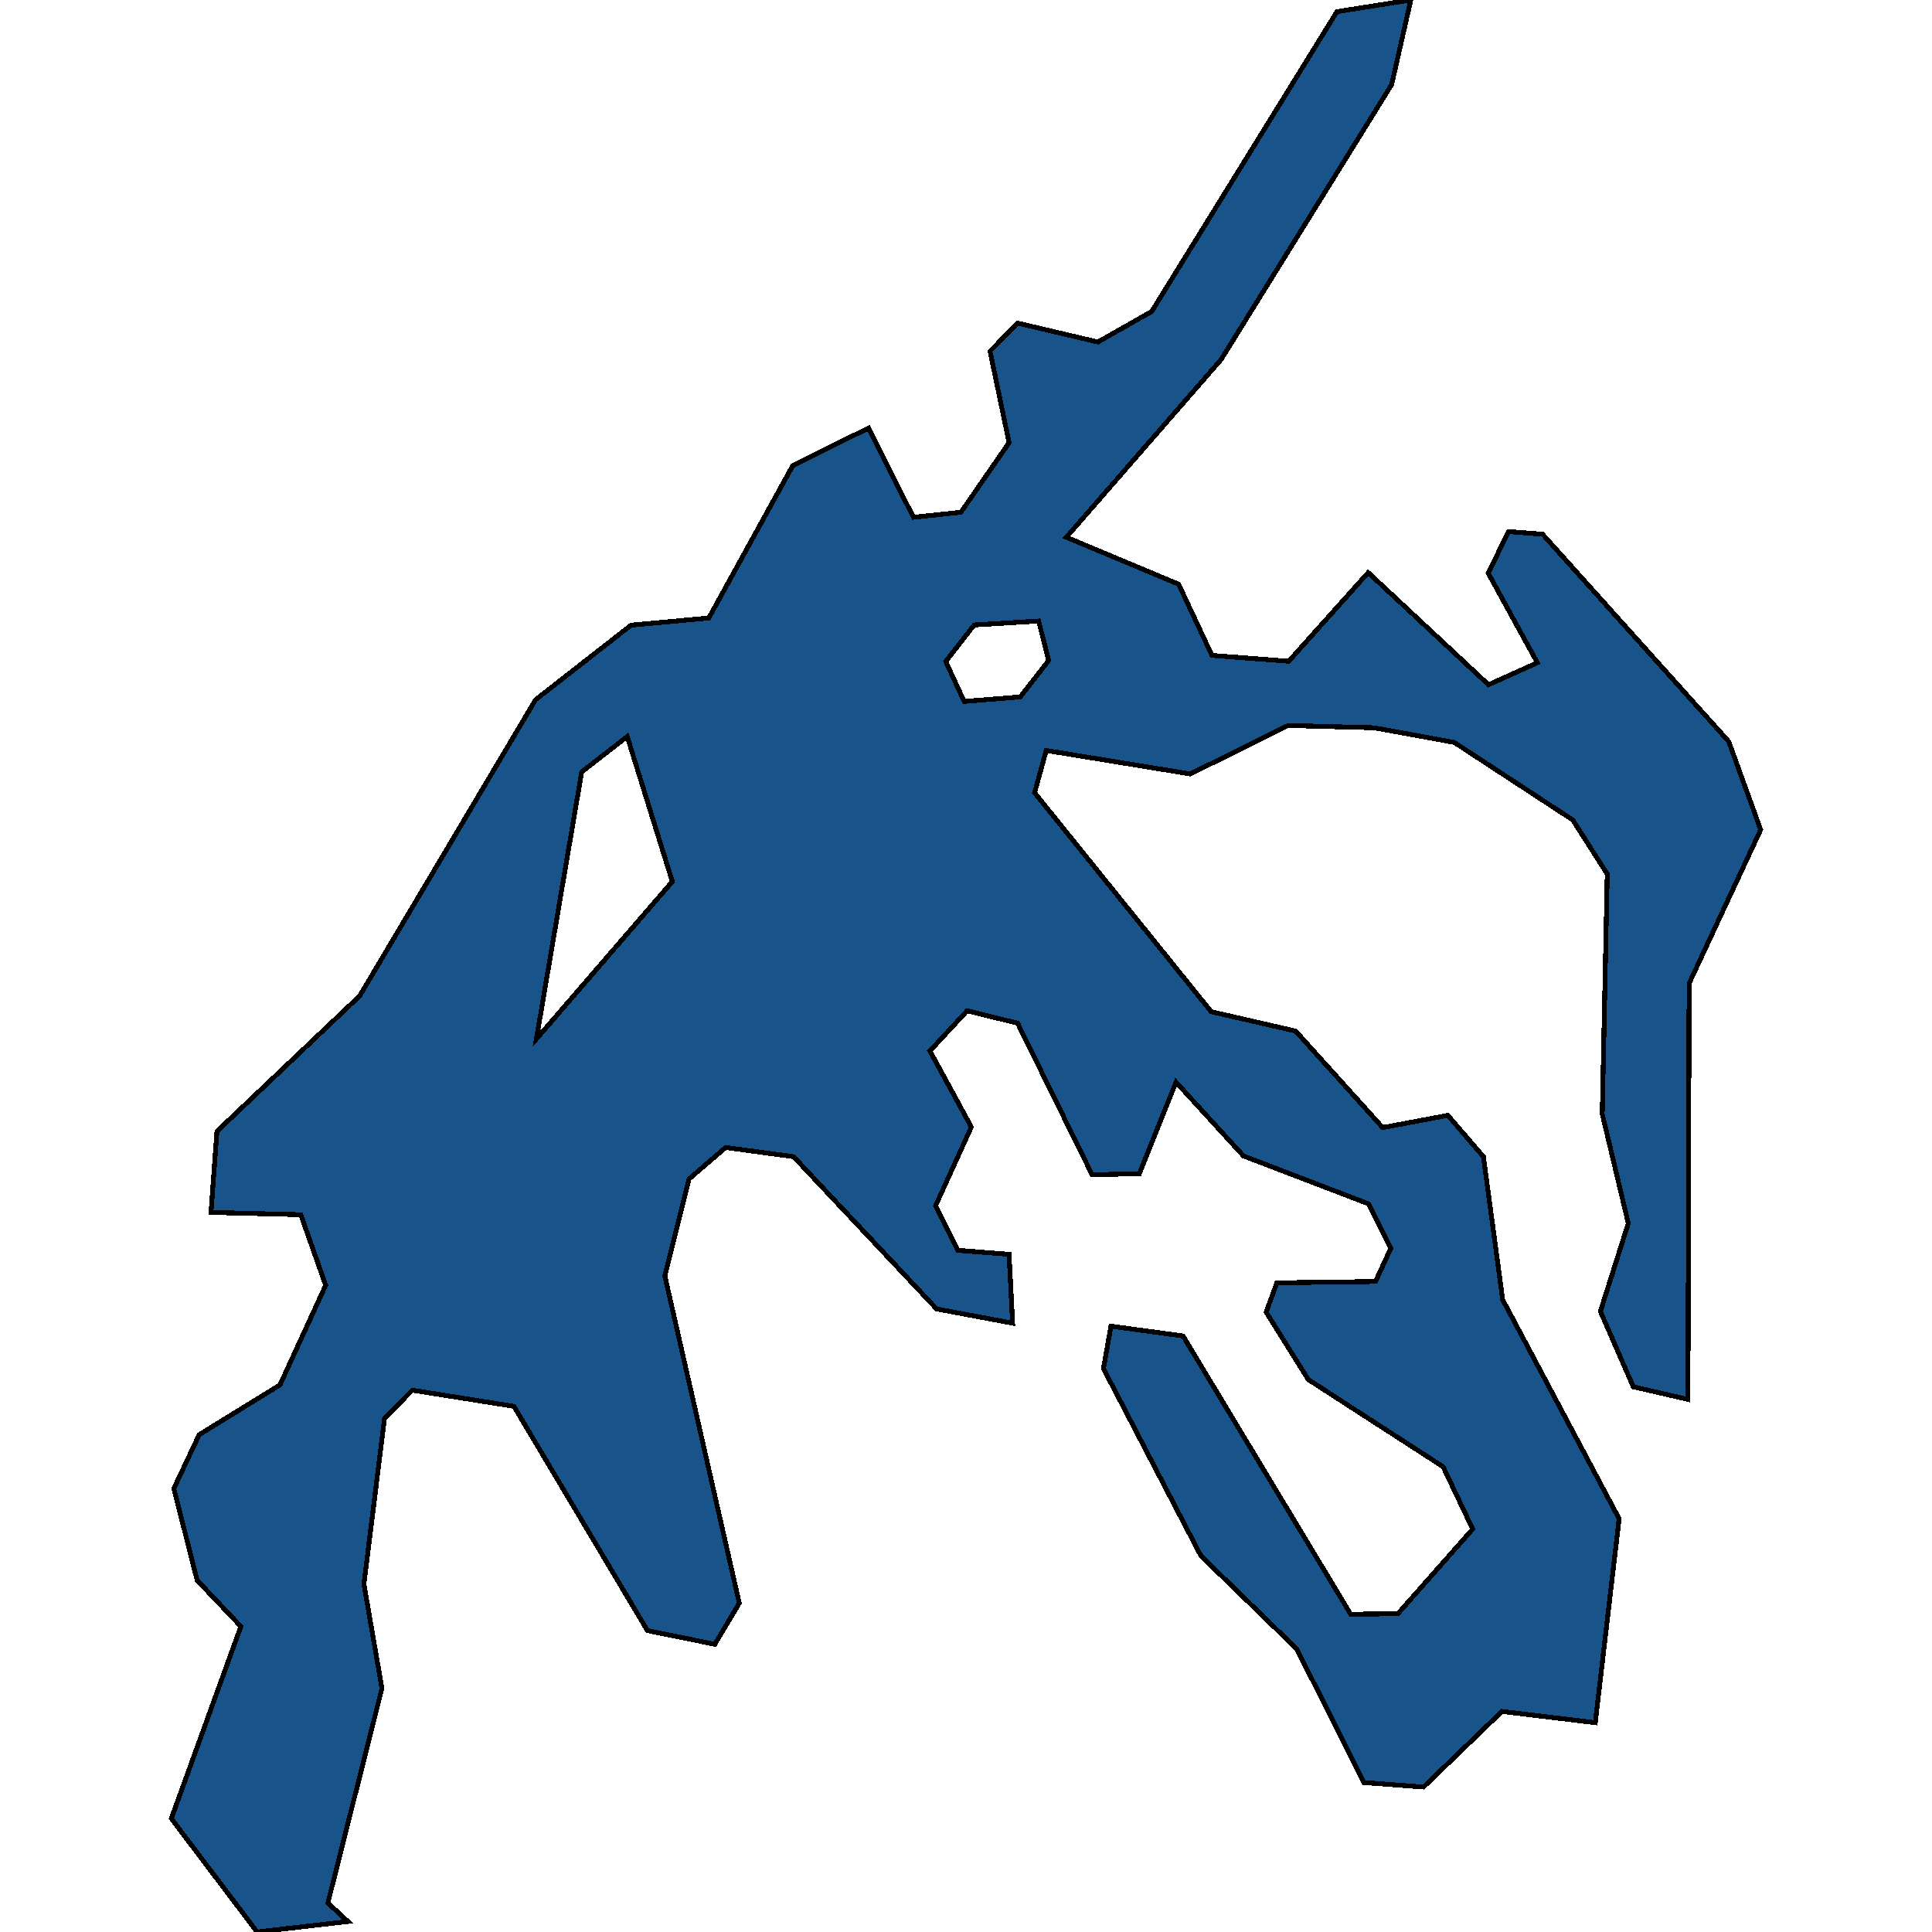<svg xmlns="http://www.w3.org/2000/svg" width="400" height="400"><path style="stroke: black; fill: #18548a; shape-rendering: crispEdges; stroke-width: 1px;" d="M288.126,17.519L252.802,74.46L220.778,111.228L244.025,120.953L250.926,135.696L266.819,136.902L283.274,118.542L308.181,141.764L318.295,137.213L308.117,118.658L312.322,110.061L319.373,110.605L357.91,153.51L364.531,171.788L349.716,203.595L349.5,279.934L349.478,289.727L338.157,287.123L331.342,271.502L337.122,253.274L331.73,230.653L332.765,180.966L325.627,169.766L301.086,153.704L284.438,150.671L266.712,150.204L246.44,160.238L216.616,155.377L214.201,164.127L250.775,209.466L268.243,213.47L286.271,233.451L299.771,230.925L307.125,239.476L311.114,269.092L335.224,314.437L334.318,322.168L330.285,356.662L310.963,354.331L294.725,369.983L282.389,369.051L268.48,341.397L248.64,322.13L228.455,283.354L230.008,274.572L244.931,276.592L279.651,334.211L289.42,334.094L304.903,316.574L298.779,303.675L270.852,285.608L262.14,271.657L264.361,265.595L284.783,265.323L287.953,258.444L283.317,249.232L257.439,239.321L243.486,224.044L238.483,236.522L235.874,243.013L226.105,243.208L210.685,211.837L200.226,209.271L192.528,217.591L201.111,233.335L193.692,249.66L198.35,258.871L208.917,259.687L209.65,273.95L193.908,270.996L164.299,239.476L150.239,237.572L142.648,244.102L137.645,264.157L153.064,331.919L147.996,340.426L134.043,337.59L106.397,291.164L85.371,287.823L79.613,293.651L75.343,327.957L79.074,349.554L78.103,353.438L67.882,393.982L72.022,397.826L53.239,400L35.469,376.507L49.875,336.736L40.817,327.18L35.987,308.182L41.249,297.031L57.962,286.735L67.429,266.1L62.275,251.487L43.686,251.02L44.915,234.229L74.459,206.2L110.882,144.876L130.657,129.434L146.745,127.955L164.148,96.366L179.826,88.623L189.12,107.104L198.954,106.054L208.917,91.658L204.971,72.708L210.729,66.91L227.312,70.802L238.44,64.497L264.512,22.307L276.804,2.414L292.094,0ZM139.197,182.521L129.86,152.499L120.436,159.81L111.055,215.103ZM199.623,145.226L211.225,144.292L217.112,136.746L215.042,128.578L201.693,129.395L195.806,136.941Z"></path></svg>